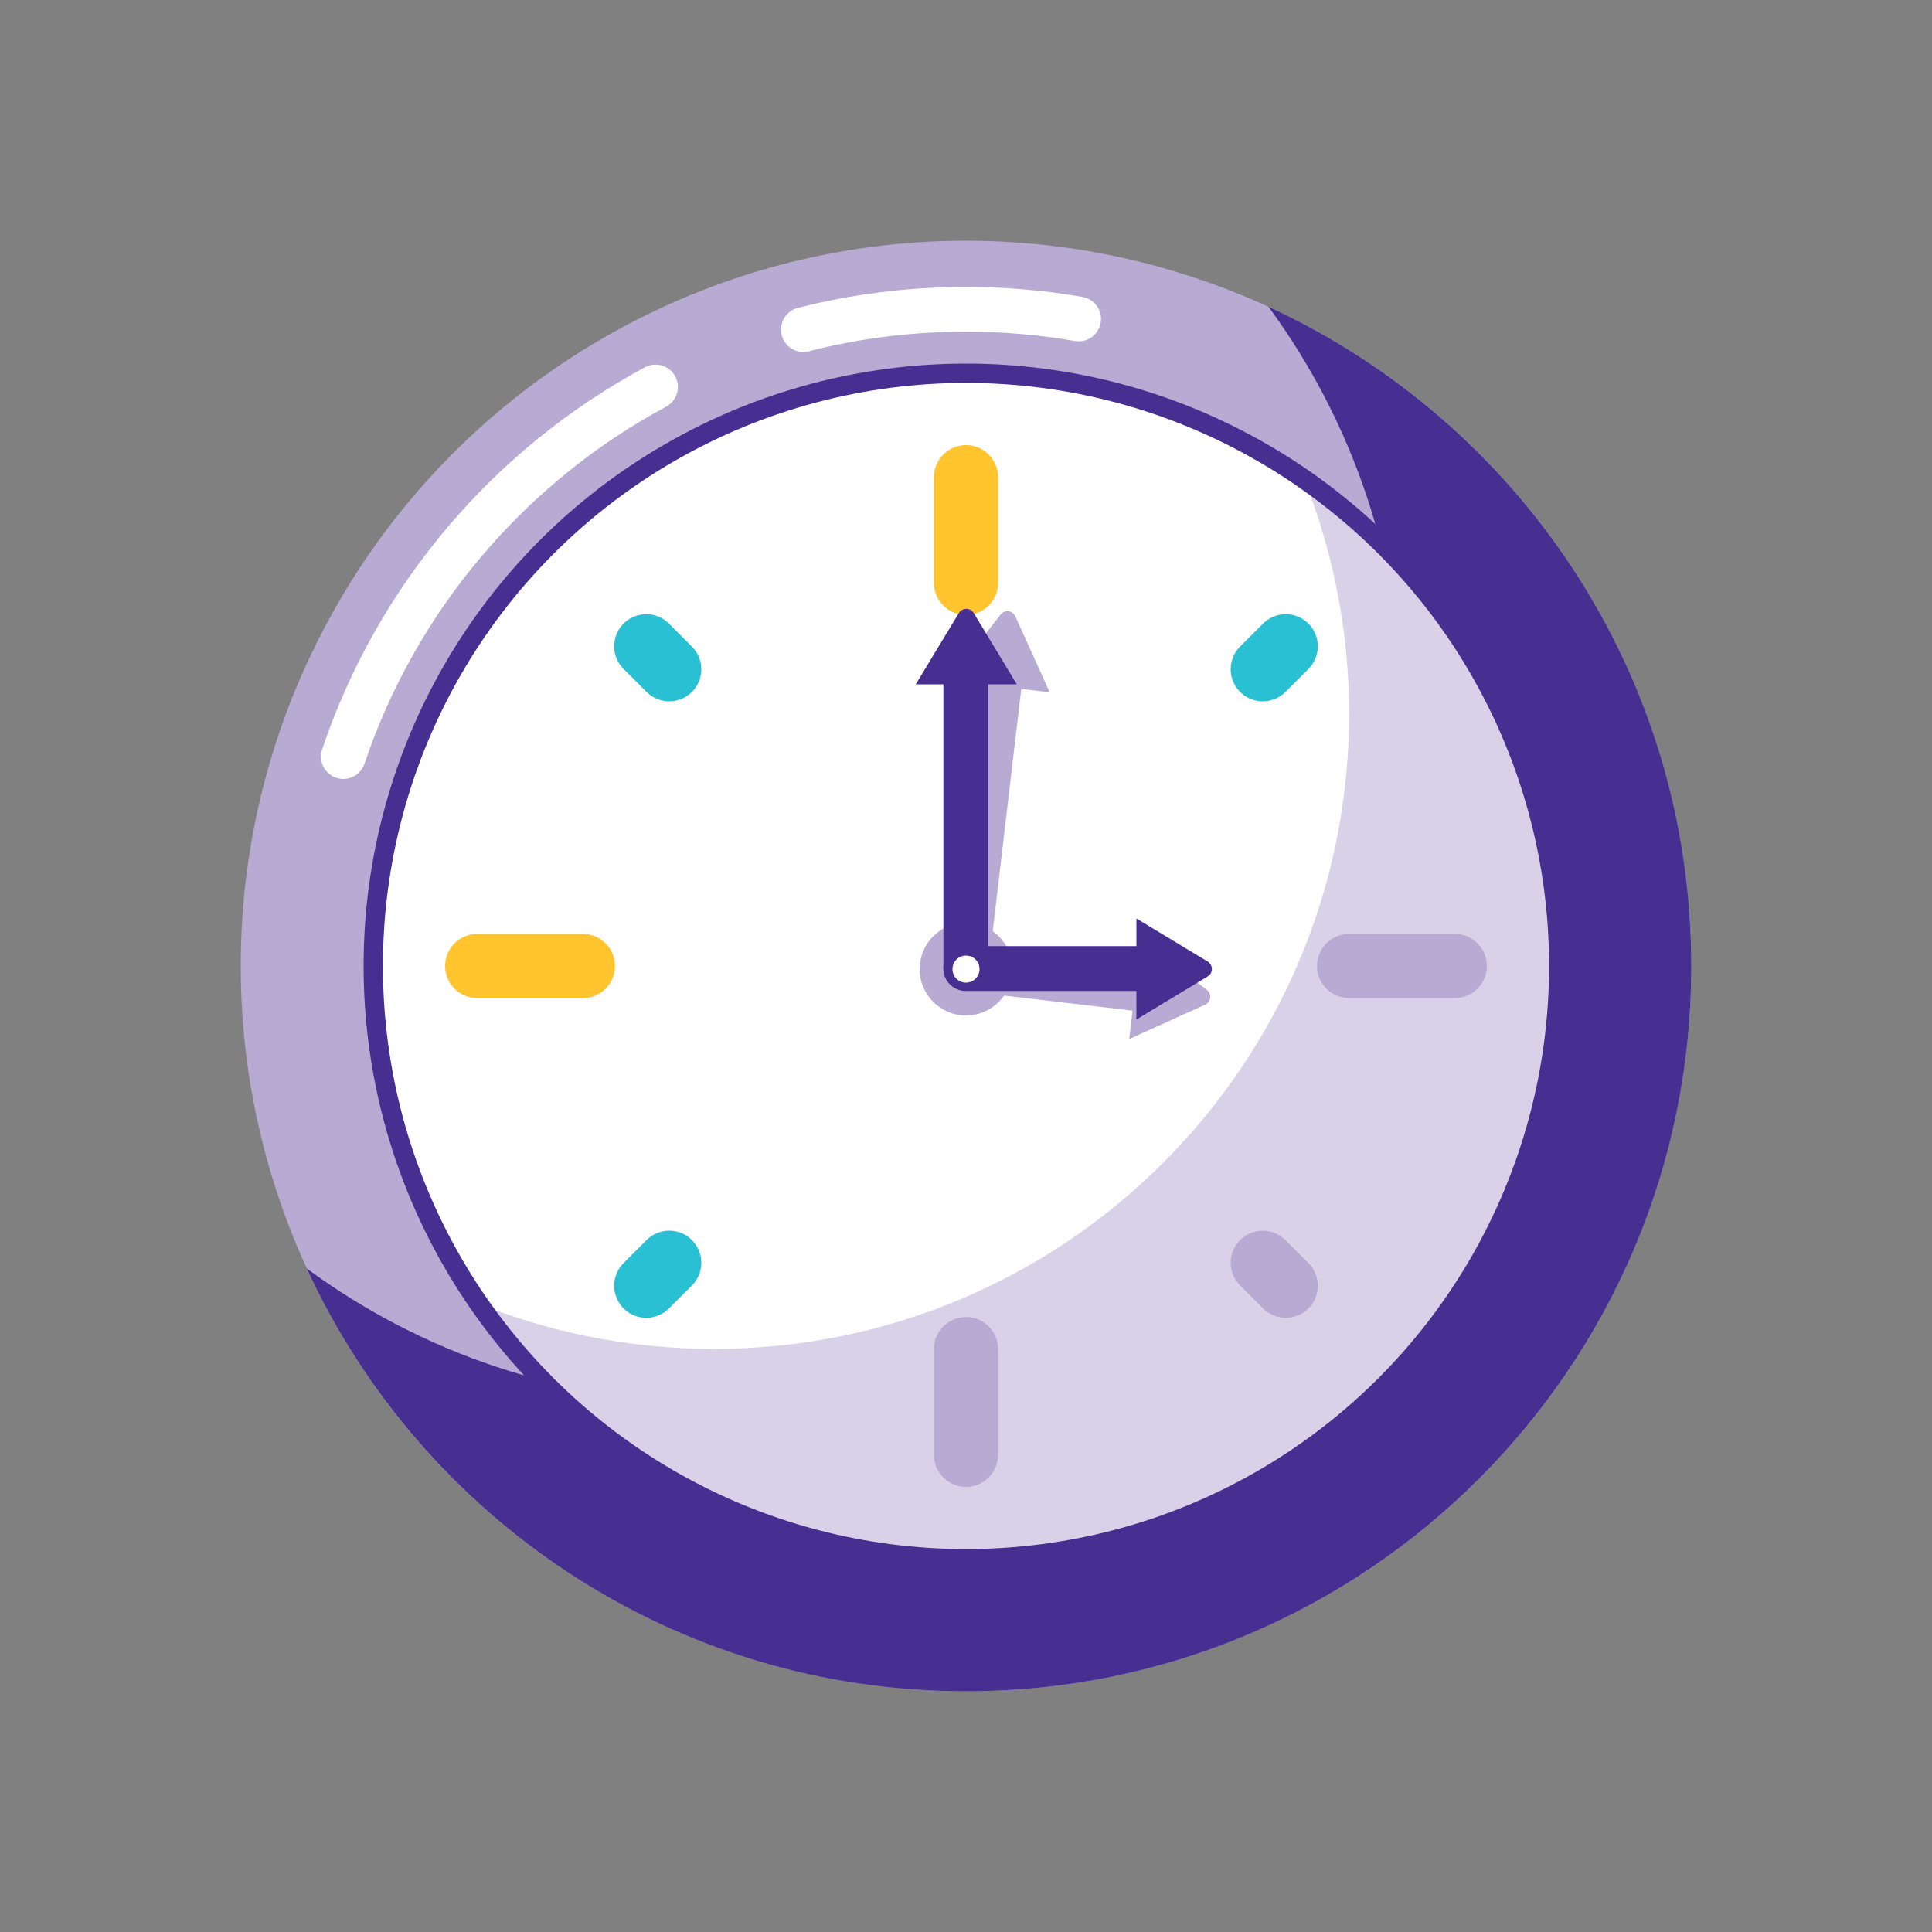 <?xml version="1.0" encoding="utf-8"?>
<!-- Generator: Adobe Illustrator 24.3.0, SVG Export Plug-In . SVG Version: 6.00 Build 0)  -->
<svg version="1.1" xmlns="http://www.w3.org/2000/svg" xmlns:xlink="http://www.w3.org/1999/xlink" x="0px" y="0px"
	 viewBox="0 0 100 100" style="enable-background:new 0 0 100 100;" xml:space="preserve">
<rect x="0" y="0" width="100" height="100" fill="#808080" stroke="none"/>
<style type="text/css">
	.st0{fill:#D8D1E8;}
	.st1{fill:#FFFFFF;}
	.st2{fill:#472F92;}
	.st3{fill:none;stroke:#D8D1E8;stroke-linecap:round;stroke-linejoin:round;stroke-miterlimit:10;}
	.st4{fill:#29C0D4;}
	.st5{fill:#FFC42E;}
	.st6{fill:none;stroke:#D8D1E8;stroke-width:1.099;stroke-linecap:round;stroke-linejoin:round;stroke-miterlimit:10;}
	.st7{fill:none;stroke:#D8D1E8;stroke-width:1.404;stroke-linecap:round;stroke-linejoin:round;stroke-miterlimit:10;}
	.st8{fill:#B7AAD3;}
	.st9{fill:none;stroke:#D8D1E8;stroke-width:1.03;stroke-linecap:round;stroke-linejoin:round;stroke-miterlimit:10;}
	.st10{fill:none;stroke:#472F92;stroke-linecap:round;stroke-linejoin:round;stroke-miterlimit:10;}
	.st11{fill:#FFFFFF;stroke:#472F92;stroke-linecap:round;stroke-linejoin:round;stroke-miterlimit:10;}
	.st12{fill:#FFFFFF;stroke:#472F92;stroke-miterlimit:10;}
	.st13{fill:#29C0D4;stroke:#472F92;stroke-miterlimit:10;}
	.st14{fill:#472F92;stroke:#472F92;stroke-width:1.053;stroke-miterlimit:10;}
	.st15{fill:none;stroke:#472F92;stroke-miterlimit:10;}
	.st16{fill:none;stroke:#D8D1E8;stroke-width:1.5;stroke-linecap:round;stroke-linejoin:round;stroke-miterlimit:10;}
	.st17{fill:none;stroke:#D8D1E8;stroke-width:3.32;stroke-linecap:round;stroke-linejoin:round;stroke-miterlimit:10;}
	.st18{fill:none;stroke:#29C0D4;stroke-linecap:round;stroke-linejoin:round;stroke-miterlimit:10;}
	.st19{clip-path:url(#SVGID_2_);}
	.st20{fill:#7161AA;}
	.st21{fill:none;stroke:#D8D1E8;stroke-linecap:round;stroke-miterlimit:10;}
	.st22{fill:none;stroke:#FFFFFF;stroke-width:2.315;stroke-linecap:round;stroke-linejoin:round;stroke-miterlimit:10;}
	.st23{fill:#382868;}
	.st24{fill:none;stroke:#FFC42E;stroke-width:3.32;stroke-linecap:round;stroke-miterlimit:10;}
	.st25{fill:none;stroke:#B7AAD3;stroke-width:3.32;stroke-linecap:round;stroke-miterlimit:10;}
	.st26{fill:none;stroke:#29C0D4;stroke-width:3.32;stroke-linecap:round;stroke-miterlimit:10;}
	.st27{clip-path:url(#SVGID_4_);fill:#472F92;}
	.st28{fill:none;stroke:#B7AAD3;stroke-linecap:round;stroke-linejoin:round;stroke-miterlimit:10;}
	.st29{fill:#B7AAD3;stroke:#472F92;stroke-linecap:round;stroke-linejoin:round;stroke-miterlimit:10;}
	.st30{fill:none;stroke:#B7AAD3;stroke-width:0.5;stroke-linecap:round;stroke-linejoin:round;stroke-miterlimit:10;}
	.st31{fill:#9684BE;}
	.st32{fill:none;stroke:#472F92;stroke-width:0.75;stroke-linecap:round;stroke-linejoin:round;stroke-miterlimit:10;}
	.st33{fill:#9684BE;stroke:#9684BE;stroke-width:0.646;stroke-linecap:round;stroke-linejoin:round;stroke-miterlimit:10;}
	.st34{fill:#B7AAD3;stroke:#B7AAD3;stroke-width:0.699;stroke-linecap:round;stroke-linejoin:round;stroke-miterlimit:10;}
	.st35{fill:#D8D1E8;stroke:#D8D1E8;stroke-width:0.646;stroke-linecap:round;stroke-linejoin:round;stroke-miterlimit:10;}
	.st36{fill:none;stroke:#B7AAD3;stroke-width:2;stroke-linecap:round;stroke-linejoin:round;stroke-miterlimit:10;}
	
		.st37{fill:none;stroke:#B7AAD3;stroke-width:2;stroke-linecap:round;stroke-linejoin:round;stroke-miterlimit:10;stroke-dasharray:4.419;}
	.st38{fill:#B7ABD4;}
	.st39{fill:none;stroke:#7261AB;stroke-width:0.99;stroke-linecap:round;stroke-linejoin:round;stroke-miterlimit:10;}
	.st40{fill:#7261AB;}
	.st41{fill:#7261AB;stroke:#7261AB;stroke-width:0.126;stroke-miterlimit:10;}
	.st42{fill:none;stroke:#7261AB;stroke-width:1.98;stroke-linecap:round;stroke-linejoin:round;stroke-miterlimit:10;}
	.st43{fill:none;stroke:#472F92;stroke-width:0.99;stroke-linecap:round;stroke-linejoin:round;stroke-miterlimit:10;}
	.st44{fill:#5BC7D8;}
	.st45{fill:#FFC530;}
	.st46{fill:none;stroke:#FFC530;stroke-width:0.814;stroke-linecap:round;stroke-linejoin:round;stroke-miterlimit:10;}
	.st47{fill:none;stroke:#FFFFFF;stroke-width:0.814;stroke-linecap:round;stroke-linejoin:round;stroke-miterlimit:10;}
	
		.st48{opacity:0.54;fill:none;stroke:#FFFFFF;stroke-width:2.007;stroke-linecap:round;stroke-linejoin:round;stroke-miterlimit:10;}
	.st49{fill:none;}
	.st50{fill:none;stroke:#7261AB;stroke-width:0.989;stroke-linecap:round;stroke-linejoin:round;stroke-miterlimit:10;}
	.st51{fill:none;stroke:#FFFFFF;stroke-width:0.989;stroke-linecap:round;stroke-linejoin:round;stroke-miterlimit:10;}
	.st52{fill:none;stroke:#7261AB;stroke-width:0.9;stroke-linecap:round;stroke-linejoin:round;stroke-miterlimit:10;}
	.st53{fill:none;stroke:#8B80BC;stroke-width:0.989;stroke-linecap:round;stroke-linejoin:round;stroke-miterlimit:10;}
	.st54{fill:#8B80BC;}
	.st55{fill:none;stroke:#472F92;stroke-width:0.878;stroke-linecap:round;stroke-linejoin:round;stroke-miterlimit:10;}
	.st56{fill:none;stroke:#7261AB;stroke-width:0.878;stroke-linecap:round;stroke-linejoin:round;stroke-miterlimit:10;}
	.st57{fill:none;stroke:#7261AB;stroke-width:0.125;stroke-miterlimit:10;}
	.st58{fill:none;stroke:#7261AB;stroke-width:0.878;stroke-miterlimit:10;}
	.st59{fill:none;stroke:#8B80BC;stroke-width:0.125;stroke-miterlimit:10;}
	.st60{fill:none;stroke:#7261AB;stroke-width:0.51;stroke-linecap:round;stroke-linejoin:round;stroke-miterlimit:10;}
	.st61{fill:none;stroke:#472F92;stroke-width:0.752;stroke-linecap:round;stroke-linejoin:round;stroke-miterlimit:10;}
	.st62{fill:#8072B4;}
	.st63{fill:none;stroke:#8072B4;stroke-linecap:round;stroke-linejoin:round;stroke-miterlimit:10;}
	.st64{fill:none;stroke:#2CC0D4;stroke-linecap:round;stroke-linejoin:round;stroke-miterlimit:10;}
	.st65{fill:#FFC530;stroke:#FFC530;stroke-linecap:round;stroke-linejoin:round;stroke-miterlimit:10;}
	.st66{fill:none;stroke:#B7ABD4;stroke-width:2;stroke-linecap:round;stroke-linejoin:round;stroke-miterlimit:10;}
	.st67{fill:#2CC0D4;}
	.st68{clip-path:url(#SVGID_6_);fill:#472F92;}
	.st69{opacity:0.54;fill:#FFFFFF;}
	.st70{clip-path:url(#SVGID_8_);}
</style>
<g id="Layer_1">
	<g>
		<circle class="st8" cx="50" cy="50" r="37.54"/>
		<path class="st2" d="M65.66,15.88c4.33,5.9,6.9,13.18,6.9,21.06c0,19.67-15.95,35.62-35.62,35.62c-7.88,0-15.16-2.56-21.06-6.9
			C21.82,78.58,34.86,87.54,50,87.54c20.74,0,37.54-16.81,37.54-37.54C87.54,34.86,78.58,21.82,65.66,15.88z"/>
		<path class="st22" d="M41.58,17.06c2.69-0.69,5.51-1.05,8.42-1.05c1.99,0,3.94,0.17,5.83,0.5"/>
		<path class="st22" d="M17.77,39.16c2.77-8.24,8.61-15.07,16.16-19.13"/>
		<circle class="st1" cx="50" cy="50.17" r="30.84"/>
		<path class="st0" d="M67.49,24.76c1.5,3.77,2.34,7.87,2.34,12.18c0,18.16-14.72,32.88-32.88,32.88c-4.45,0-8.69-0.89-12.56-2.49
			C29.92,75.58,39.32,81.01,50,81.01c17.03,0,30.84-13.81,30.84-30.84C80.84,39.63,75.55,30.33,67.49,24.76z"/>
		<path class="st23" d="M52.4,50.16c0-0.33-0.07-0.64-0.19-0.93l-0.94-0.11l0.11-0.92c-0.39-0.28-0.87-0.44-1.38-0.44
			c-0.33,0-0.63,0.07-0.92,0.18l-0.24,2.05c-0.02,0.16,0,0.32,0.04,0.46c0.13,0.43,0.5,0.77,0.98,0.83l2.11,0.25
			C52.24,51.14,52.4,50.67,52.4,50.16z"/>
		<line class="st24" x1="50" y1="24.7" x2="50" y2="30.17"/>
		<line class="st25" x1="50" y1="75.3" x2="50" y2="69.83"/>
		<line class="st25" x1="75.3" y1="50" x2="69.83" y2="50"/>
		<line class="st24" x1="24.7" y1="50" x2="30.17" y2="50"/>
		<line class="st26" x1="66.55" y1="33.45" x2="65.36" y2="34.64"/>
		<line class="st26" x1="33.45" y1="66.55" x2="34.64" y2="65.36"/>
		<line class="st25" x1="66.55" y1="66.55" x2="65.36" y2="65.36"/>
		<line class="st26" x1="33.45" y1="33.45" x2="34.64" y2="34.64"/>
		<circle class="st15" cx="50" cy="50" r="30.68"/>
		<path class="st8" d="M52.55,31.9c-0.14-0.31-0.55-0.36-0.76-0.09l-2.64,3.41l1.42,0.17l-1.72,14.6c-0.07,0.63,0.38,1.21,1.01,1.28
			h0c0.63,0.07,1.21-0.38,1.28-1.01l1.72-14.6l1.47,0.17L52.55,31.9z"/>
		<circle class="st8" cx="50" cy="50.16" r="2.4"/>
		<path class="st8" d="M62.38,52c0.31-0.14,0.36-0.55,0.09-0.76l-3.41-2.64l-0.17,1.42l-8.77-1.03c-0.63-0.07-1.21,0.38-1.28,1.01
			l0,0c-0.07,0.63,0.38,1.21,1.01,1.28l8.77,1.03l-0.17,1.47L62.38,52z"/>
		<path class="st2" d="M50.4,31.73c-0.17-0.29-0.59-0.29-0.77,0l-2.23,3.69h1.43v14.7c0,0.64,0.52,1.16,1.16,1.16h0
			c0.64,0,1.16-0.52,1.16-1.16v-14.7h1.48L50.4,31.73z"/>
		<path class="st2" d="M62.51,50.54c0.29-0.17,0.29-0.59,0-0.77l-3.69-2.23v1.43h-8.83c-0.64,0-1.16,0.52-1.16,1.16v0
			c0,0.64,0.52,1.16,1.16,1.16h8.83v1.48L62.51,50.54z"/>
		<circle class="st1" cx="50" cy="50.16" r="0.7"/>
	</g>
</g>
<g id="Layer_2">
</g>
</svg>
